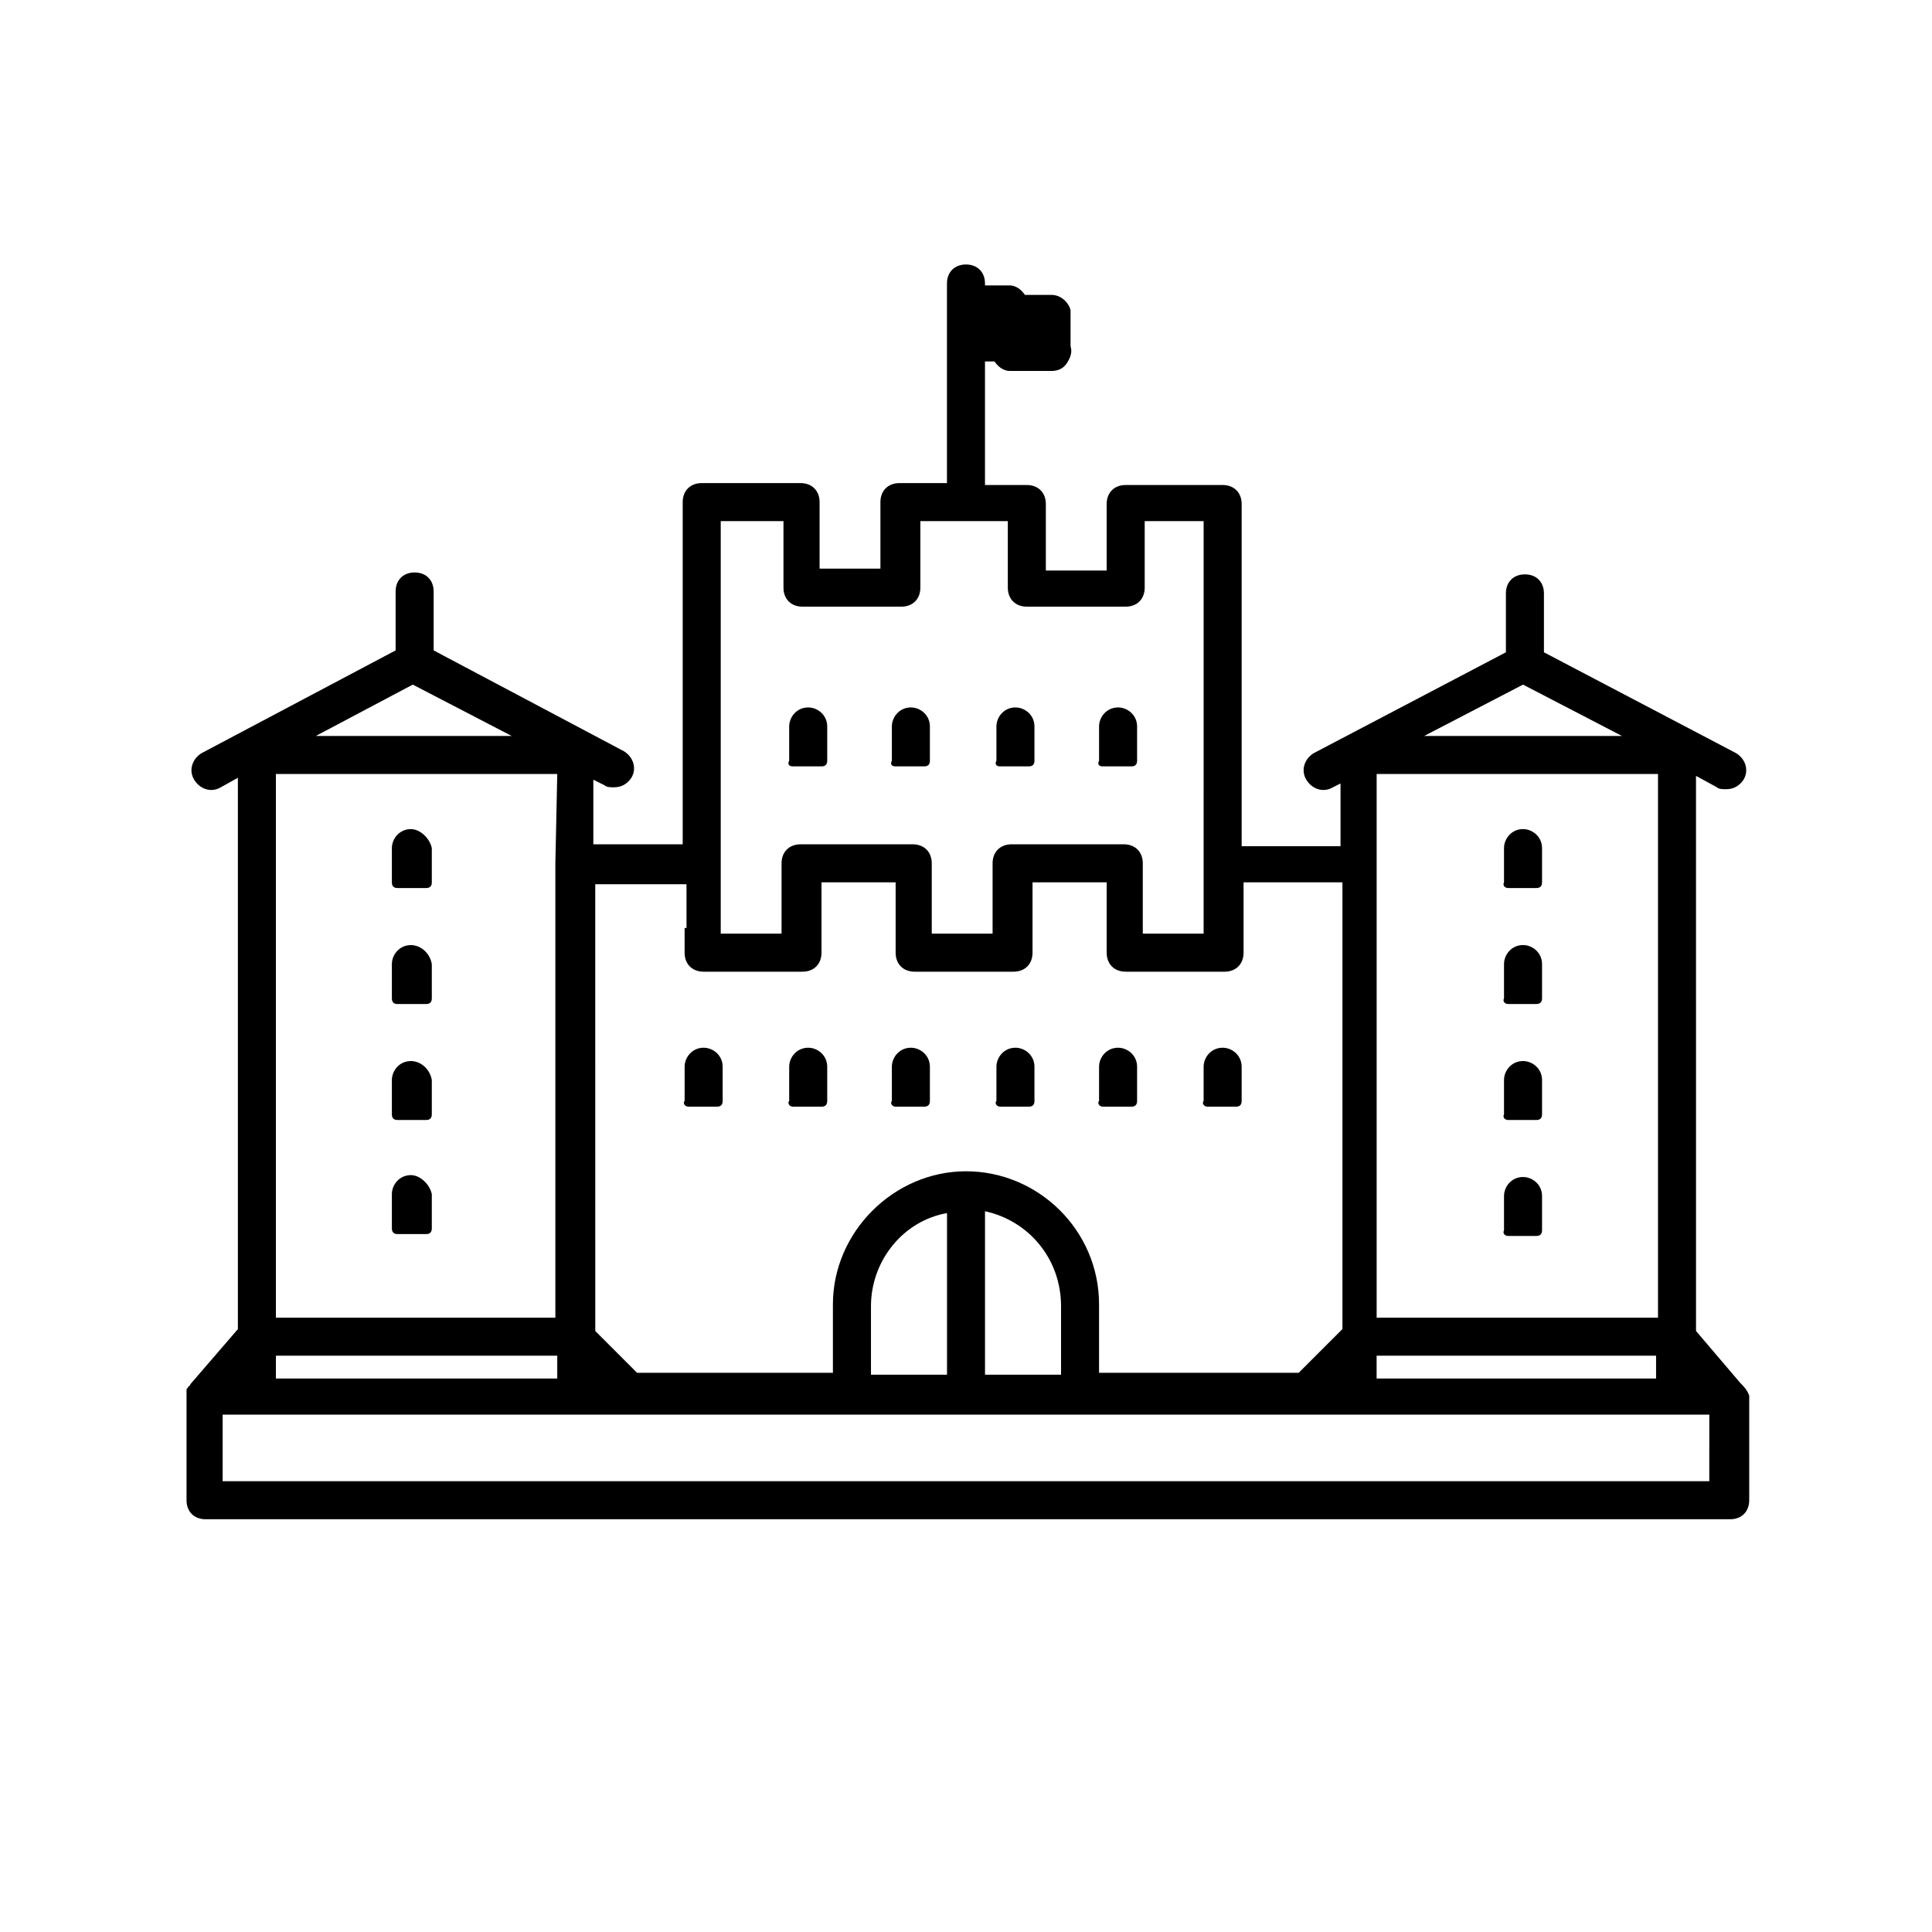 <?xml version="1.0" encoding="UTF-8"?>
<!-- Uploaded to: ICON Repo, www.iconrepo.com, Generator: ICON Repo Mixer Tools -->
<svg fill="#000000" width="800px" height="800px" version="1.1" viewBox="144 144 512 512" xmlns="http://www.w3.org/2000/svg">
 <g>
  <path d="m605.05 510.33-11.586-13.602-0.004-147.11 5.543 3.023c0.504 0.504 1.512 0.504 2.519 0.504 2.016 0 3.527-1.008 4.535-2.519 1.512-2.519 0.504-5.543-2.016-7.055l-50.883-26.703v-15.617c0-3.023-2.016-5.039-5.039-5.039-3.023 0-5.039 2.016-5.039 5.039v15.617l-50.883 26.703c-2.519 1.512-3.527 4.535-2.016 7.055 1.512 2.519 4.535 3.527 7.055 2.016l2.016-1.008v16.625h-26.199v-90.688c0-3.023-2.016-5.039-5.039-5.039h-25.695c-3.023 0-5.039 2.016-5.039 5.039v17.633h-16.121v-17.633c0-3.023-2.016-5.039-5.039-5.039l-11.086 0.004v-32.746h0.504 2.016c1.008 1.512 2.519 2.519 4.031 2.519h11.082c1.512 0 3.023-0.504 4.031-2.016 1.008-1.512 1.512-3.023 1.008-4.535v-9.574c-0.504-2.016-2.519-4.031-5.039-4.031h-7.055c-1.008-1.512-2.519-2.519-4.031-2.519h-6.547v-0.504c0-3.023-2.016-5.039-5.039-5.039-3.023 0-5.039 2.016-5.039 5.039v52.898h-12.594c-3.023 0-5.039 2.016-5.039 5.039v17.633h-16.121v-17.633c0-3.023-2.016-5.039-5.039-5.039h-26.199c-3.023 0-5.039 2.016-5.039 5.039v90.688h-23.68v-17.129l3.023 1.512c0.504 0.504 1.512 0.504 2.519 0.504 2.016 0 3.527-1.008 4.535-2.519 1.512-2.519 0.504-5.543-2.016-7.055l-50.383-26.703v-15.617c0-3.023-2.016-5.039-5.039-5.039-3.023 0-5.039 2.016-5.039 5.039v15.617l-51.379 27.207c-2.519 1.512-3.527 4.535-2.016 7.055s4.535 3.527 7.055 2.016l4.535-2.519v146.11l-12.598 14.609s0 0.504-0.504 0.504c0 0.504-0.504 0.504-0.504 1.008v1.008 0.504 27.711c0 3.023 2.016 5.039 5.039 5.039h404.05c3.023 0 5.039-2.016 5.039-5.039v-27.711c-0.508-1.512-1.516-2.519-2.519-3.527zm-351.66-184.9 26.199 13.602-51.895 0.004zm171.8 164.75v18.137h-20.152v-43.328c11.59 2.519 20.152 12.598 20.152 25.191zm122.43-164.75 26.199 13.602-52.395 0.004zm-38.793 47.359v-23.68h74.562v144.09h-74.562zm-113.86 135.52h-20.152v-18.137c0-12.09 8.566-22.672 20.152-24.688zm-103.79-135.52v120.41h-74.059v-144.09h74.562zm-74.059 130.49h74.562v6.047l-74.562-0.004zm291.7 0h74.059v6.047l-74.059-0.004zm-173.31-221.18h16.121v17.633c0 3.023 2.016 5.039 5.039 5.039h26.199c3.023 0 5.039-2.016 5.039-5.039v-17.633h23.176v17.633c0 3.023 2.016 5.039 5.039 5.039h26.199c3.023 0 5.039-2.016 5.039-5.039v-17.633h15.617l-0.004 107.82v1.512h-16.121v-18.641c0-3.023-2.016-5.039-5.039-5.039h-29.727c-3.023 0-5.039 2.016-5.039 5.039v18.641h-16.121v-18.641c0-3.023-2.016-5.039-5.039-5.039h-29.727c-3.023 0-5.039 2.016-5.039 5.039v18.641h-16.121l0.004-1.512v-107.82zm-10.078 107.82v6.551c0 3.023 2.016 5.039 5.039 5.039h26.199c3.023 0 5.039-2.016 5.039-5.039v-18.641h19.648v18.641c0 3.023 2.016 5.039 5.039 5.039h26.199c3.023 0 5.039-2.016 5.039-5.039v-18.641h19.648v18.641c0 3.023 2.016 5.039 5.039 5.039h26.199c3.023 0 5.039-2.016 5.039-5.039v-18.641h26.199v118.39l-11.586 11.586h-52.91v-18.137c0-19.648-16.121-35.266-35.266-35.266s-35.266 16.121-35.266 35.266v18.137h-51.895l-11.082-11.082-0.004-118.39h24.184v11.586zm271.55 146.61h-393.98v-17.633h107.82 0.504 0.504 175.83 0.504 0.504 108.32z"/>
  <path d="m326.44 437.28h7.559c1.008 0 1.512-0.504 1.512-1.512v-9.07c0-3.023-2.519-5.039-5.039-5.039-3.023 0-5.039 2.519-5.039 5.039v9.07c-0.504 0.504 0 1.512 1.008 1.512z"/>
  <path d="m252.89 455.42c-3.023 0-5.039 2.519-5.039 5.039v9.07c0 1.008 0.504 1.512 1.512 1.512h7.559c1.008 0 1.512-0.504 1.512-1.512v-9.07c-0.504-2.519-3.023-5.039-5.543-5.039z"/>
  <path d="m252.89 425.19c-3.023 0-5.039 2.519-5.039 5.039v9.07c0 1.008 0.504 1.512 1.512 1.512h7.559c1.008 0 1.512-0.504 1.512-1.512v-9.07c-0.504-3.023-3.023-5.039-5.543-5.039z"/>
  <path d="m252.89 394.46c-3.023 0-5.039 2.519-5.039 5.039v9.07c0 1.008 0.504 1.512 1.512 1.512h7.559c1.008 0 1.512-0.504 1.512-1.512v-9.07c-0.504-3.023-3.023-5.039-5.543-5.039z"/>
  <path d="m252.89 363.72c-3.023 0-5.039 2.519-5.039 5.039v9.07c0 1.008 0.504 1.512 1.512 1.512h7.559c1.008 0 1.512-0.504 1.512-1.512v-9.07c-0.504-2.519-3.023-5.039-5.543-5.039z"/>
  <path d="m543.59 471.54h7.555c1.008 0 1.512-0.504 1.512-1.512v-9.07c0-3.023-2.519-5.039-5.039-5.039-3.023 0-5.039 2.519-5.039 5.039v9.07c-0.5 1.008 0.508 1.512 1.012 1.512z"/>
  <path d="m543.59 440.81h7.555c1.008 0 1.512-0.504 1.512-1.512v-9.07c0-3.023-2.519-5.039-5.039-5.039-3.023 0-5.039 2.519-5.039 5.039v9.07c-0.5 1.008 0.508 1.512 1.012 1.512z"/>
  <path d="m543.59 410.07h7.555c1.008 0 1.512-0.504 1.512-1.512v-9.07c0-3.023-2.519-5.039-5.039-5.039-3.023 0-5.039 2.519-5.039 5.039v9.07c-0.5 1.008 0.508 1.512 1.012 1.512z"/>
  <path d="m543.59 379.34h7.555c1.008 0 1.512-0.504 1.512-1.512v-9.07c0-3.023-2.519-5.039-5.039-5.039-3.023 0-5.039 2.519-5.039 5.039v9.07c-0.5 1.008 0.508 1.512 1.012 1.512z"/>
  <path d="m354.15 437.28h7.559c1.008 0 1.512-0.504 1.512-1.512v-9.07c0-3.023-2.519-5.039-5.039-5.039-3.023 0-5.039 2.519-5.039 5.039v9.07c-0.504 0.504 0 1.512 1.008 1.512z"/>
  <path d="m381.36 437.28h7.559c1.008 0 1.512-0.504 1.512-1.512v-9.07c0-3.023-2.519-5.039-5.039-5.039-3.023 0-5.039 2.519-5.039 5.039v9.07c-0.504 0.504 0 1.512 1.008 1.512z"/>
  <path d="m409.07 437.28h7.559c1.008 0 1.512-0.504 1.512-1.512v-9.07c0-3.023-2.519-5.039-5.039-5.039-3.023 0-5.039 2.519-5.039 5.039v9.07c-0.504 0.504 0 1.512 1.008 1.512z"/>
  <path d="m436.27 437.28h7.559c1.008 0 1.512-0.504 1.512-1.512v-9.07c0-3.023-2.519-5.039-5.039-5.039-3.023 0-5.039 2.519-5.039 5.039v9.07c-0.504 0.504 0 1.512 1.008 1.512z"/>
  <path d="m354.15 347.1h7.559c1.008 0 1.512-0.504 1.512-1.512v-9.07c0-3.023-2.519-5.039-5.039-5.039-3.023 0-5.039 2.519-5.039 5.039v9.07c-0.504 1.008 0 1.512 1.008 1.512z"/>
  <path d="m381.36 347.1h7.559c1.008 0 1.512-0.504 1.512-1.512v-9.07c0-3.023-2.519-5.039-5.039-5.039-3.023 0-5.039 2.519-5.039 5.039v9.07c-0.504 1.008 0 1.512 1.008 1.512z"/>
  <path d="m409.07 347.1h7.559c1.008 0 1.512-0.504 1.512-1.512v-9.07c0-3.023-2.519-5.039-5.039-5.039-3.023 0-5.039 2.519-5.039 5.039v9.07c-0.504 1.008 0 1.512 1.008 1.512z"/>
  <path d="m436.27 347.1h7.559c1.008 0 1.512-0.504 1.512-1.512v-9.07c0-3.023-2.519-5.039-5.039-5.039-3.023 0-5.039 2.519-5.039 5.039v9.07c-0.504 1.008 0 1.512 1.008 1.512z"/>
  <path d="m463.98 437.28h7.559c1.008 0 1.512-0.504 1.512-1.512v-9.07c0-3.023-2.519-5.039-5.039-5.039-3.023 0-5.039 2.519-5.039 5.039v9.07c-0.5 0.504 0.004 1.512 1.008 1.512z"/>
 </g>
</svg>